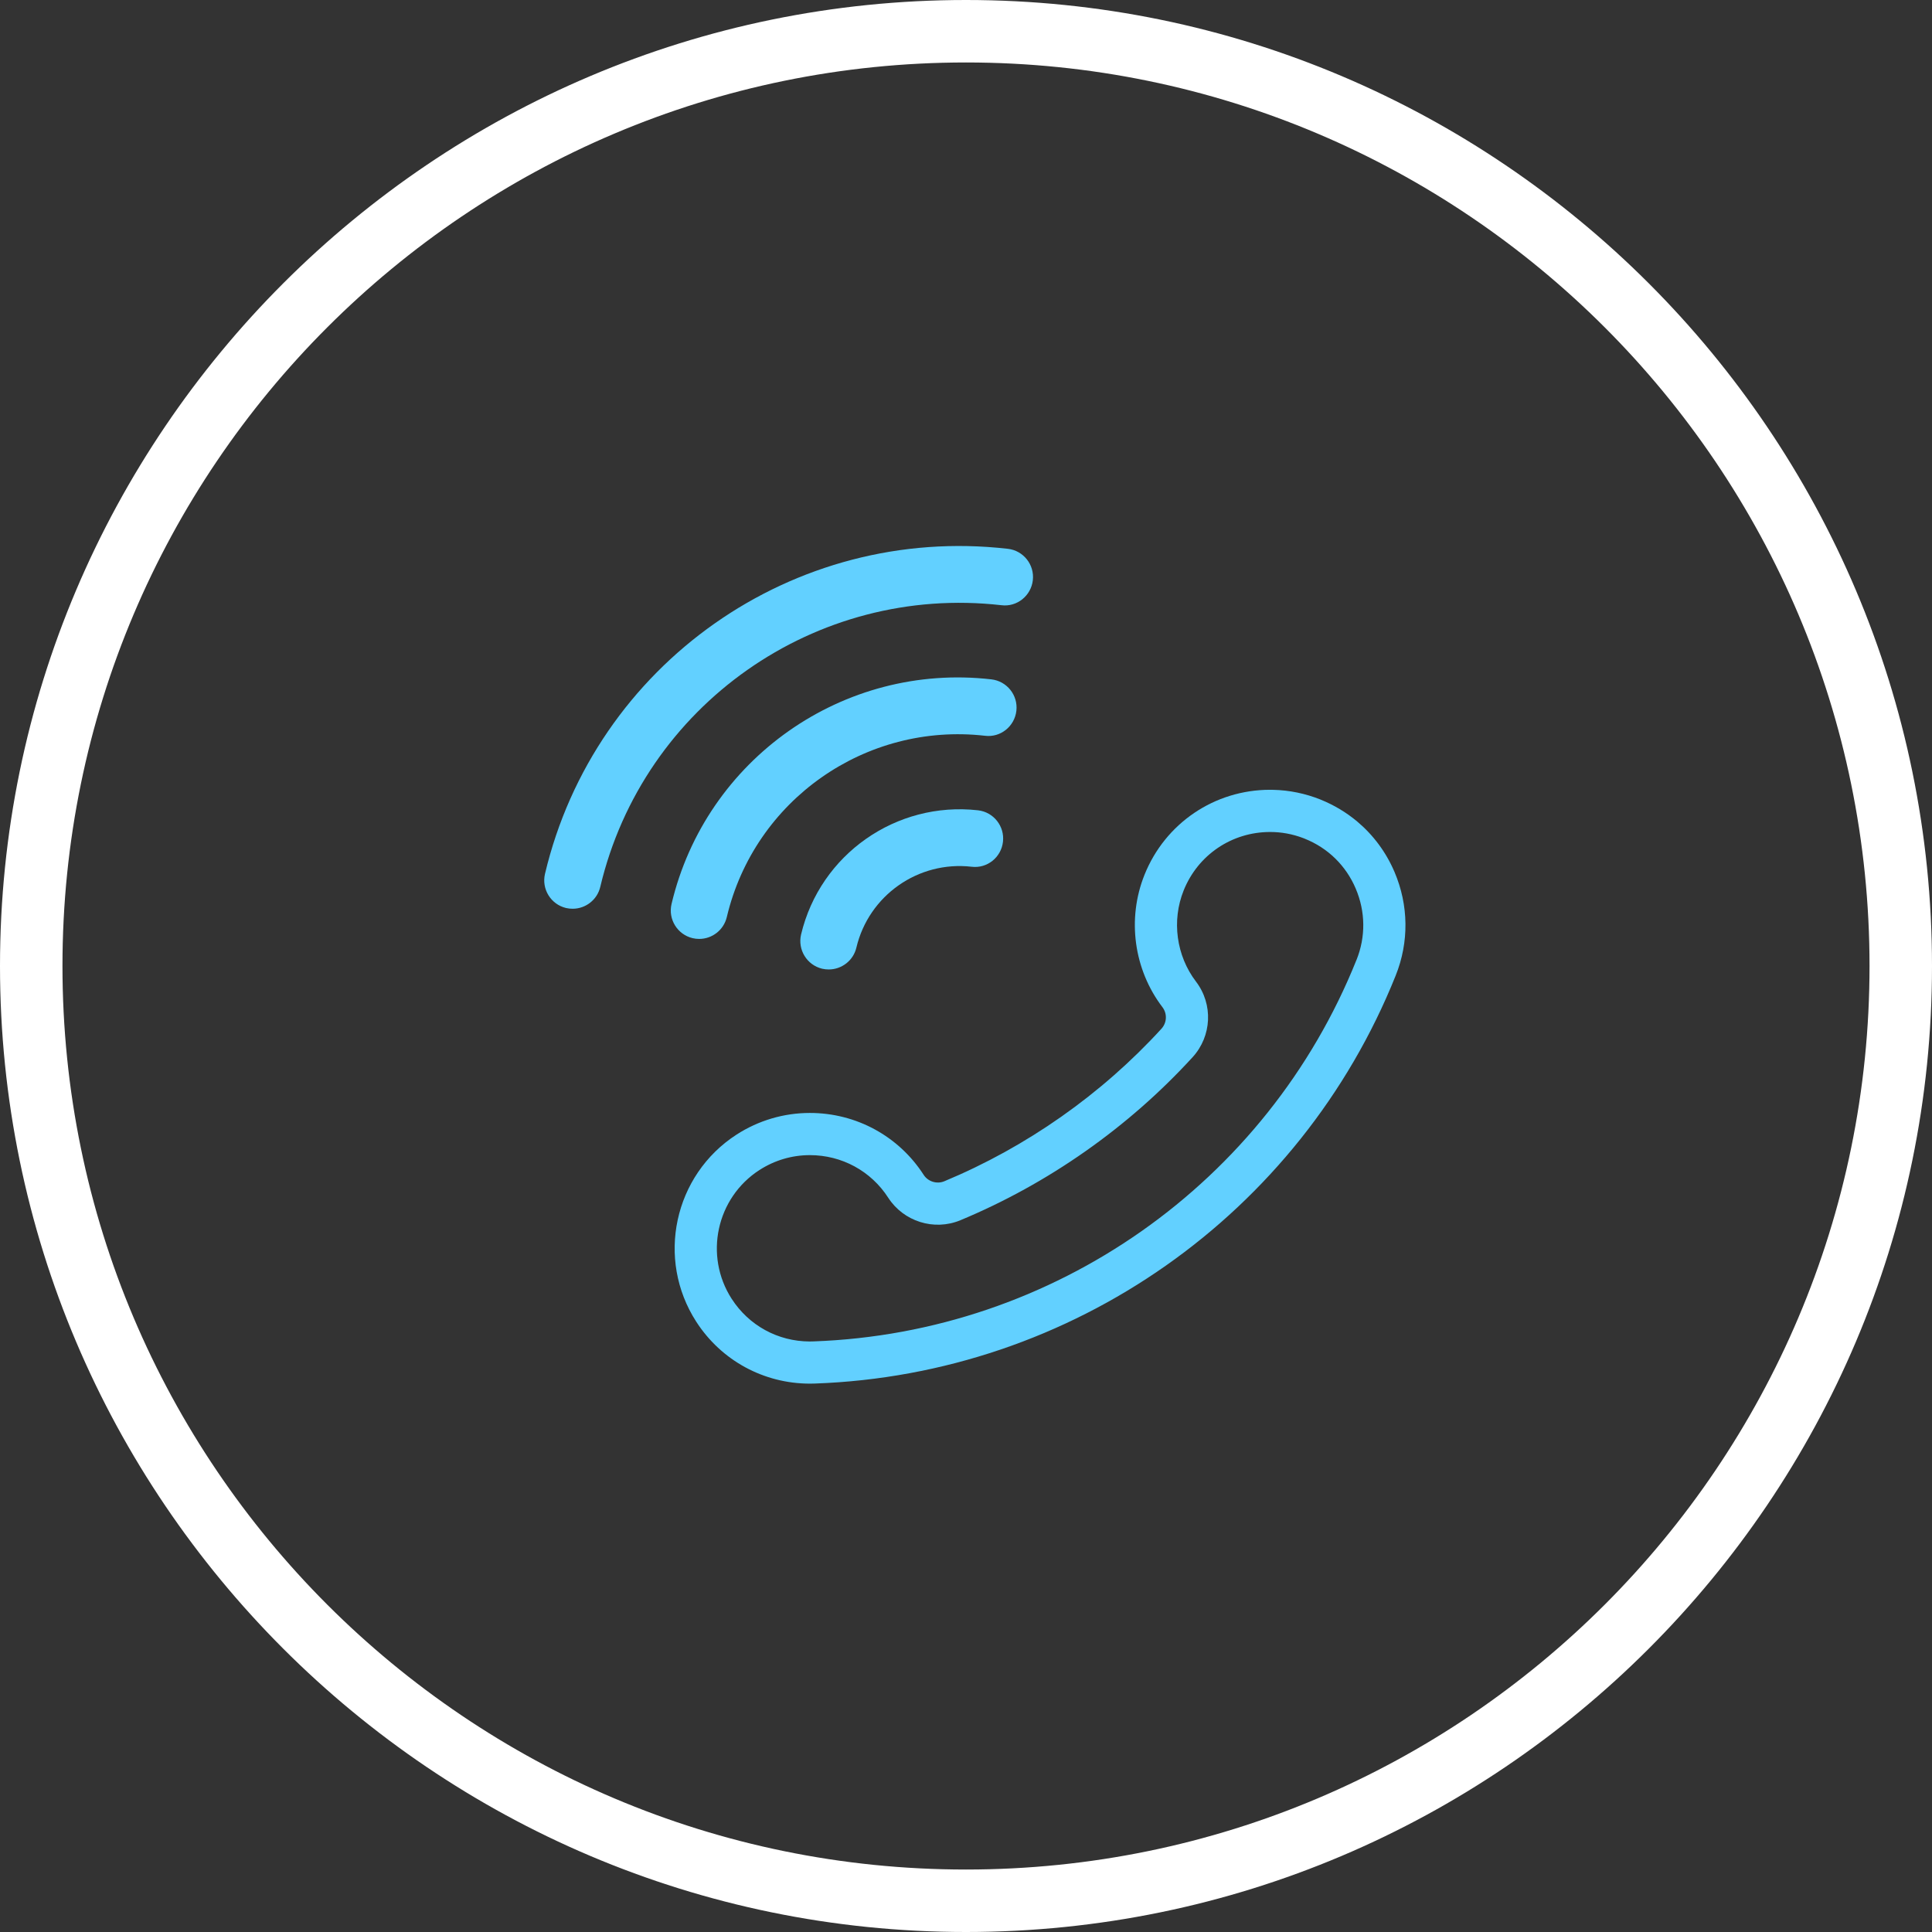 <svg width="66" height="66" viewBox="0 0 66 66" fill="none" xmlns="http://www.w3.org/2000/svg">
<rect x="0" y="0" width="66" height="66" fill="#333333" stroke="none"/>
<path d="M33 66C14.806 66 0 51.194 0 33C0 14.806 14.806 0 33 0C51.194 0 66 14.806 66 33C66 51.194 51.194 66 33 66ZM33 2.134C15.972 2.134 2.134 15.972 2.134 33C2.134 50.028 15.972 63.866 33 63.866C50.028 63.866 63.866 50.028 63.866 33C63.866 15.972 50.028 2.134 33 2.134Z" fill="white"/>
<path d="M33.41 27.681C30.614 27.366 28.017 29.186 27.366 31.924C27.244 32.446 27.566 32.968 28.086 33.093C28.161 33.11 28.237 33.118 28.311 33.118C28.751 33.118 29.149 32.818 29.255 32.373C29.677 30.589 31.37 29.401 33.19 29.609C33.724 29.676 34.203 29.288 34.263 28.756C34.324 28.224 33.942 27.742 33.41 27.681L33.41 27.681Z" fill="#62D0FF"/>
<path d="M33.867 23.208C28.812 22.627 24.113 25.93 22.941 30.881C22.818 31.402 23.14 31.924 23.66 32.049C23.736 32.066 23.81 32.075 23.885 32.075C24.326 32.075 24.723 31.774 24.829 31.328C25.774 27.332 29.568 24.67 33.648 25.135C34.18 25.202 34.66 24.814 34.721 24.282C34.782 23.75 34.399 23.269 33.867 23.208L33.867 23.208Z" fill="#62D0FF"/>
<path d="M34.43 18.748C27.109 17.907 20.317 22.686 18.618 29.851C18.495 30.372 18.817 30.895 19.337 31.019C19.413 31.036 19.487 31.044 19.563 31.044C20.002 31.044 20.4 30.744 20.506 30.298C21.977 24.089 27.861 19.951 34.21 20.675C34.741 20.742 35.222 20.354 35.283 19.822C35.344 19.29 34.961 18.808 34.43 18.748L34.43 18.748Z" fill="#62D0FF"/>
<path fill-rule="evenodd" clip-rule="evenodd" d="M43.5 26.982C43.463 26.981 43.427 26.98 43.39 26.98C41.491 26.98 39.805 28.121 39.098 29.884C38.495 31.386 38.73 33.12 39.711 34.407C39.879 34.628 39.865 34.936 39.678 35.142C37.629 37.385 35.062 39.187 32.258 40.354C32.002 40.46 31.702 40.364 31.554 40.135C30.7 38.81 29.246 38.02 27.666 38.02C26.778 38.02 25.911 38.276 25.161 38.76C23.02 40.144 22.402 43.01 23.786 45.153C24.64 46.477 26.091 47.267 27.669 47.267L27.832 47.264C36.617 46.955 44.408 41.485 47.678 33.328C48.138 32.182 48.123 30.925 47.639 29.789C47.35 29.111 46.913 28.525 46.364 28.064C45.994 27.754 45.573 27.501 45.112 27.315C45.111 27.315 45.111 27.315 45.11 27.315C45.11 27.315 45.11 27.315 45.11 27.315L45.11 27.314C45.11 27.314 45.11 27.314 45.11 27.314C45.11 27.314 45.109 27.314 45.109 27.313C44.591 27.107 44.051 26.995 43.5 26.982ZM27.793 45.824C36.003 45.531 43.284 40.416 46.34 32.791L46.341 32.791C46.658 32.001 46.648 31.14 46.313 30.355L46.313 30.355L46.313 30.354C45.979 29.57 45.365 28.969 44.574 28.652L44.519 28.63C44.152 28.491 43.774 28.422 43.39 28.422C42.08 28.422 40.923 29.204 40.435 30.42C40.021 31.452 40.184 32.65 40.857 33.533C41.451 34.312 41.395 35.395 40.745 36.111L40.743 36.113L40.742 36.114C38.55 38.512 35.81 40.436 32.811 41.684L32.81 41.685L32.809 41.685C31.905 42.06 30.867 41.725 30.345 40.919L30.344 40.917L30.343 40.916C29.755 40.004 28.758 39.461 27.666 39.461C27.056 39.461 26.461 39.636 25.944 39.97L25.943 39.97C24.47 40.922 24.045 42.897 24.996 44.371L24.997 44.371L24.997 44.372C25.583 45.281 26.572 45.822 27.656 45.827L27.793 45.824Z" fill="#62D0FF"/>
</svg>
